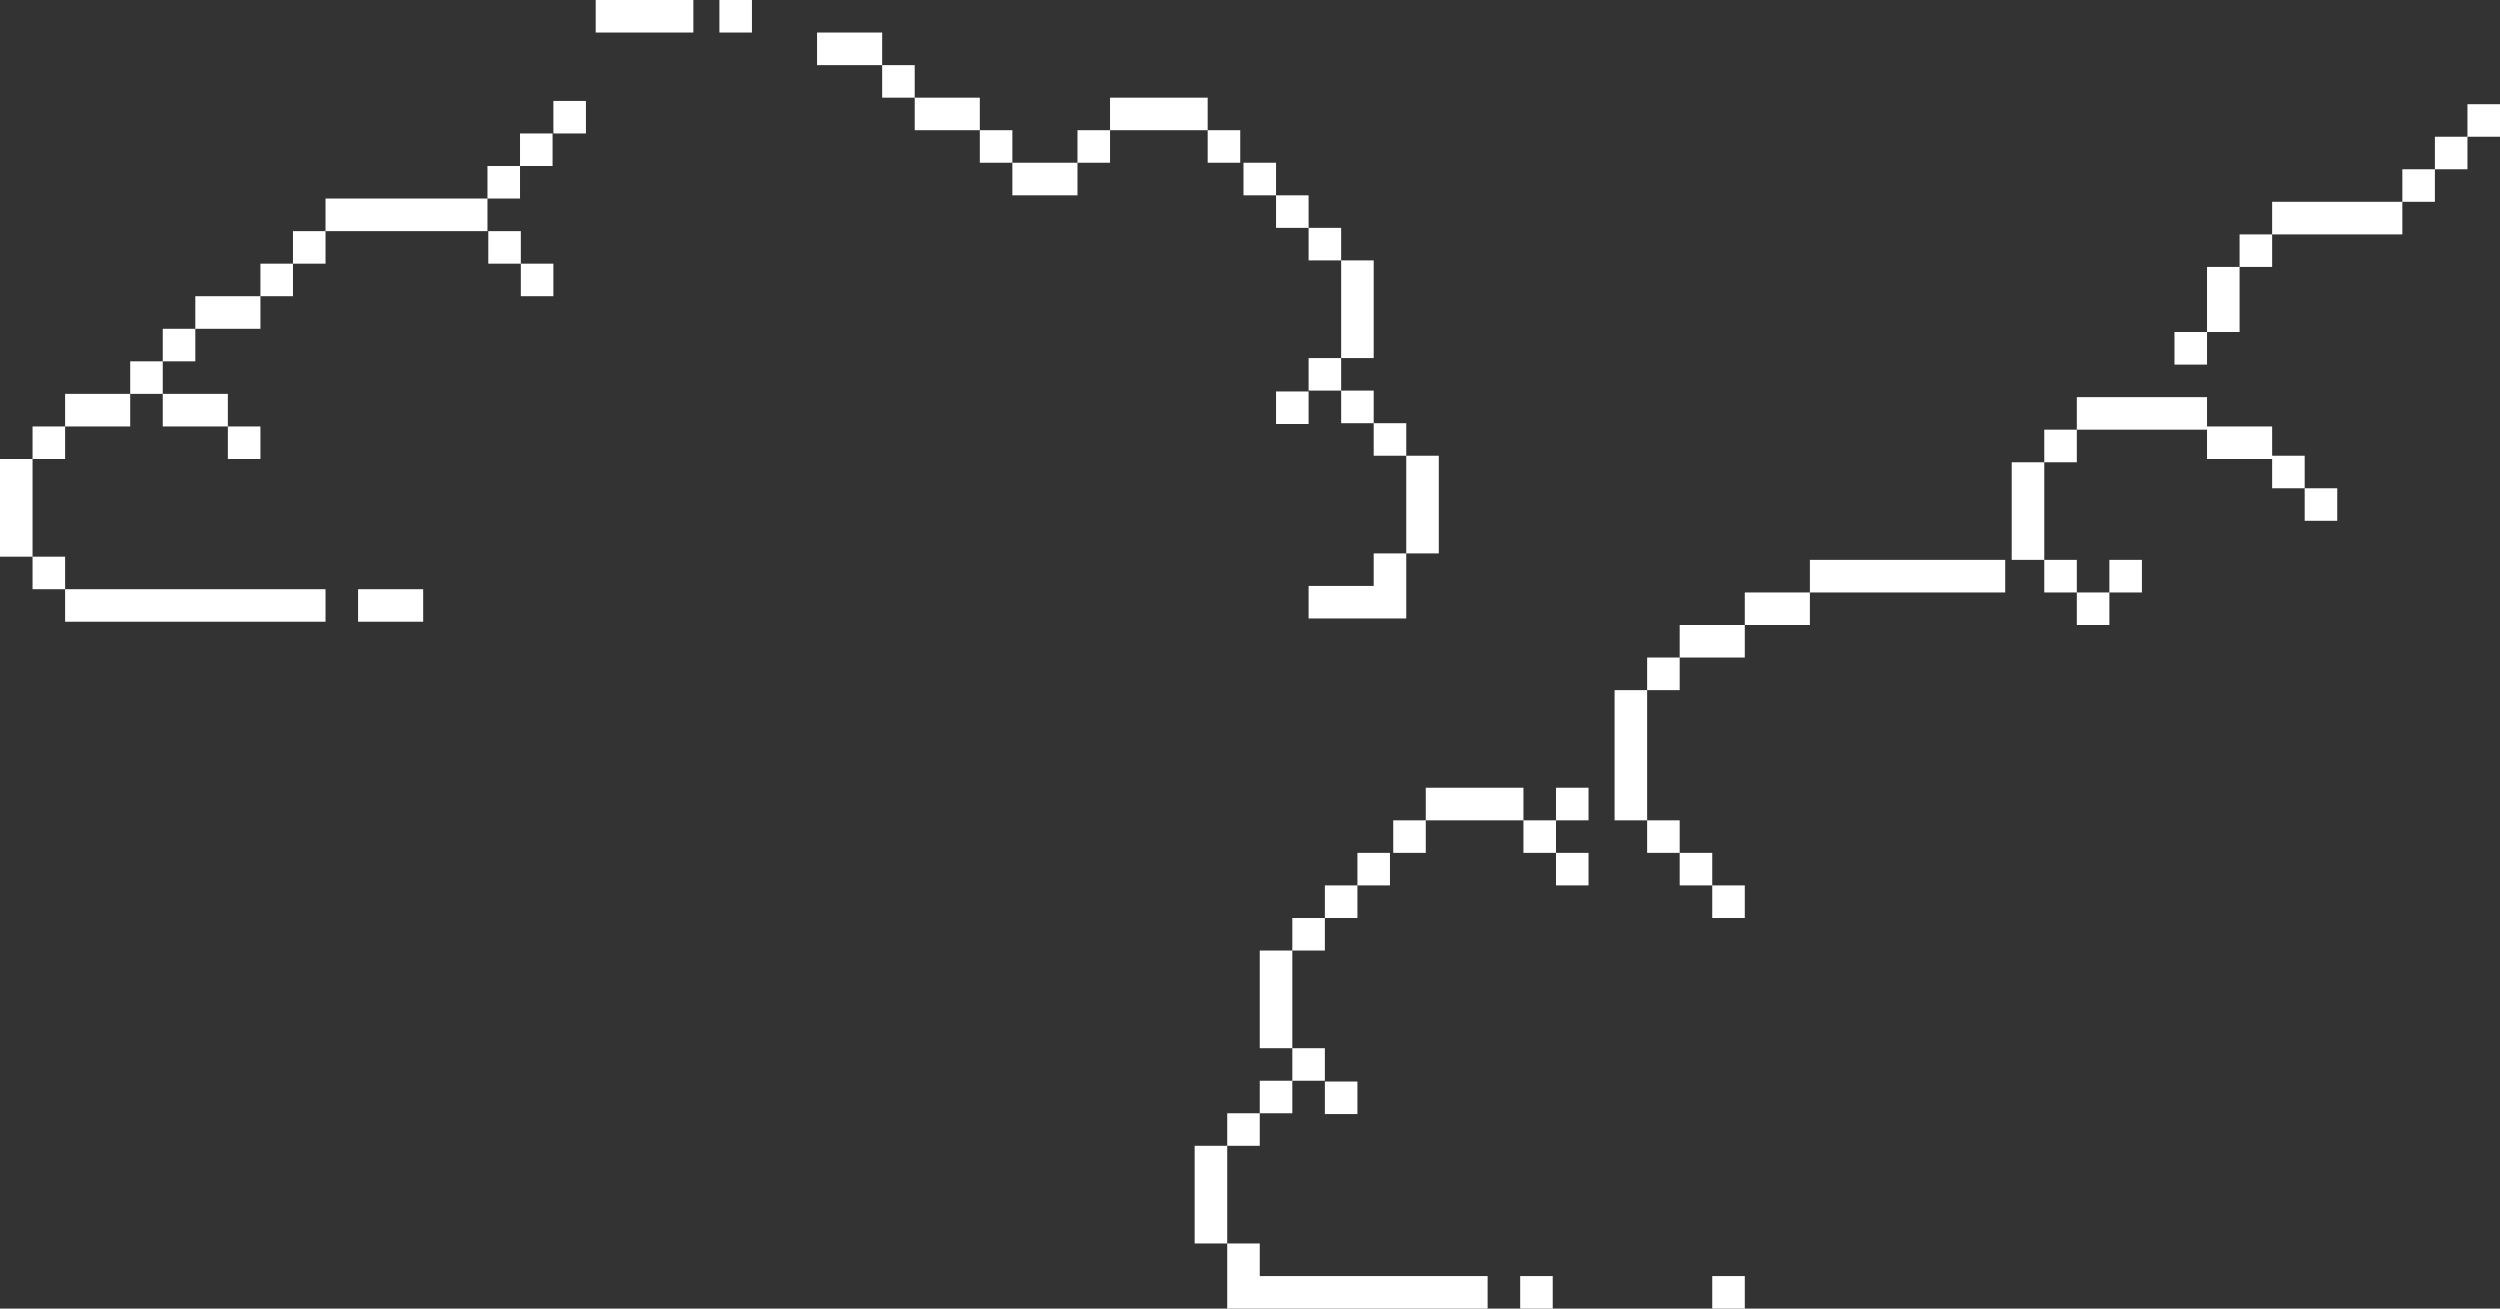 <?xml version="1.0" encoding="UTF-8"?> <svg xmlns="http://www.w3.org/2000/svg" width="768" height="402" viewBox="0 0 768 402" fill="none"><rect x="0" y="0" width="768" height="402" fill="#333333" stroke="none"/><path fill-rule="evenodd" clip-rule="evenodd" d="M193 0H183V10H193H203H213V0H203H193ZM110 61H100V71H90V81H80V91H70H60V101H50V111H40V121H30H20V131H10V141H0V151V161V171H10V181H20V191H30H40H50H60H70H80H90H100V181H90H80H70H60H50H40H30H20V171H10V161V151V141H20V131H30H40V121H50V131H60H70V141H80V131H70V121H60H50V111H60V101H70H80V91H90V81H100V71H110H119.75H120H129.75H139.75H149.75V61H159.75V51H169.75V41H159.75V51H149.75V61H139.75H129.75H120H119.75H110ZM606 172H596H586H576H566H556V182H546H536V192H526H516V202H506V212H496V222V232V242V252H506V262H516V272H526V282H536V272H526V262H516V252H506V242V232V222V212H516V202H526H536V192H546H556V182H566H576H586H596H606H616V172H606ZM748 42H758V52H748V42ZM738 62V52H748V62H738ZM698 72V62H708H718H728H738V72H728H718H708H698ZM688 82V72H698V82H688ZM678 102V92V82H688V92V102H678ZM678 102V112H668V102H678ZM758 42V32H768V42H758ZM221 0H231V10H221V0ZM648 182H638V172H628V162V152V142H638V132H648H658H668H678V141H688H698V150H708V160H718V150H708V140H698V131H688H678V122H668H658H648H638V132H628V142H618V152V162V172H628V182H638V192H648V182ZM648 182H658V172H648V182ZM488 262H478V252H488V242H478V252H468V242H458H448H438V252H428V262H438V252H448H458H468V262H478V272H488V262ZM160 71H150V81H160V91H170V81H160V71ZM417 262V272H407V282H397V292H387V302V312V322H397V332H387V342H377V352H367V362V372V382H377V392V402H387H397H407H417H427H437H447H457V392H447H437H427H417H407H397H387V382H377V372V362V352H387V342H397V332H407V322H397V312V302V292H407V282H417V272H427V262H417ZM301 40H311V50H301V40ZM281 30H291H301V40H291H281V30ZM271 20H281V30H271V20ZM271 20H261H251V10H261H271V20ZM331 50V60H321H311V50H321H331ZM341 40V50H331V40H341ZM371 40H361H351H341V30H351H361H371V40ZM371 40H381V50H371V40ZM407 342.25V332.25H417V342.25H407ZM392 50H382V60H392V70H402V80H412V90V100V110H402V120H412V130H422V140H432V150V160V170H422V180H412H402V190H412H422H432V180V170H442V160V150V140H432V130H422V120H412V110H422V100V90V80H412V70H402V60H392V50ZM170 31H180V41H170V31ZM536 392H526V402H536V392ZM392 120.25H402V130.25H392V120.25ZM477 392H467V402H477V392ZM120 181H110V191H120H130V181H120Z" fill="white"></path></svg> 
